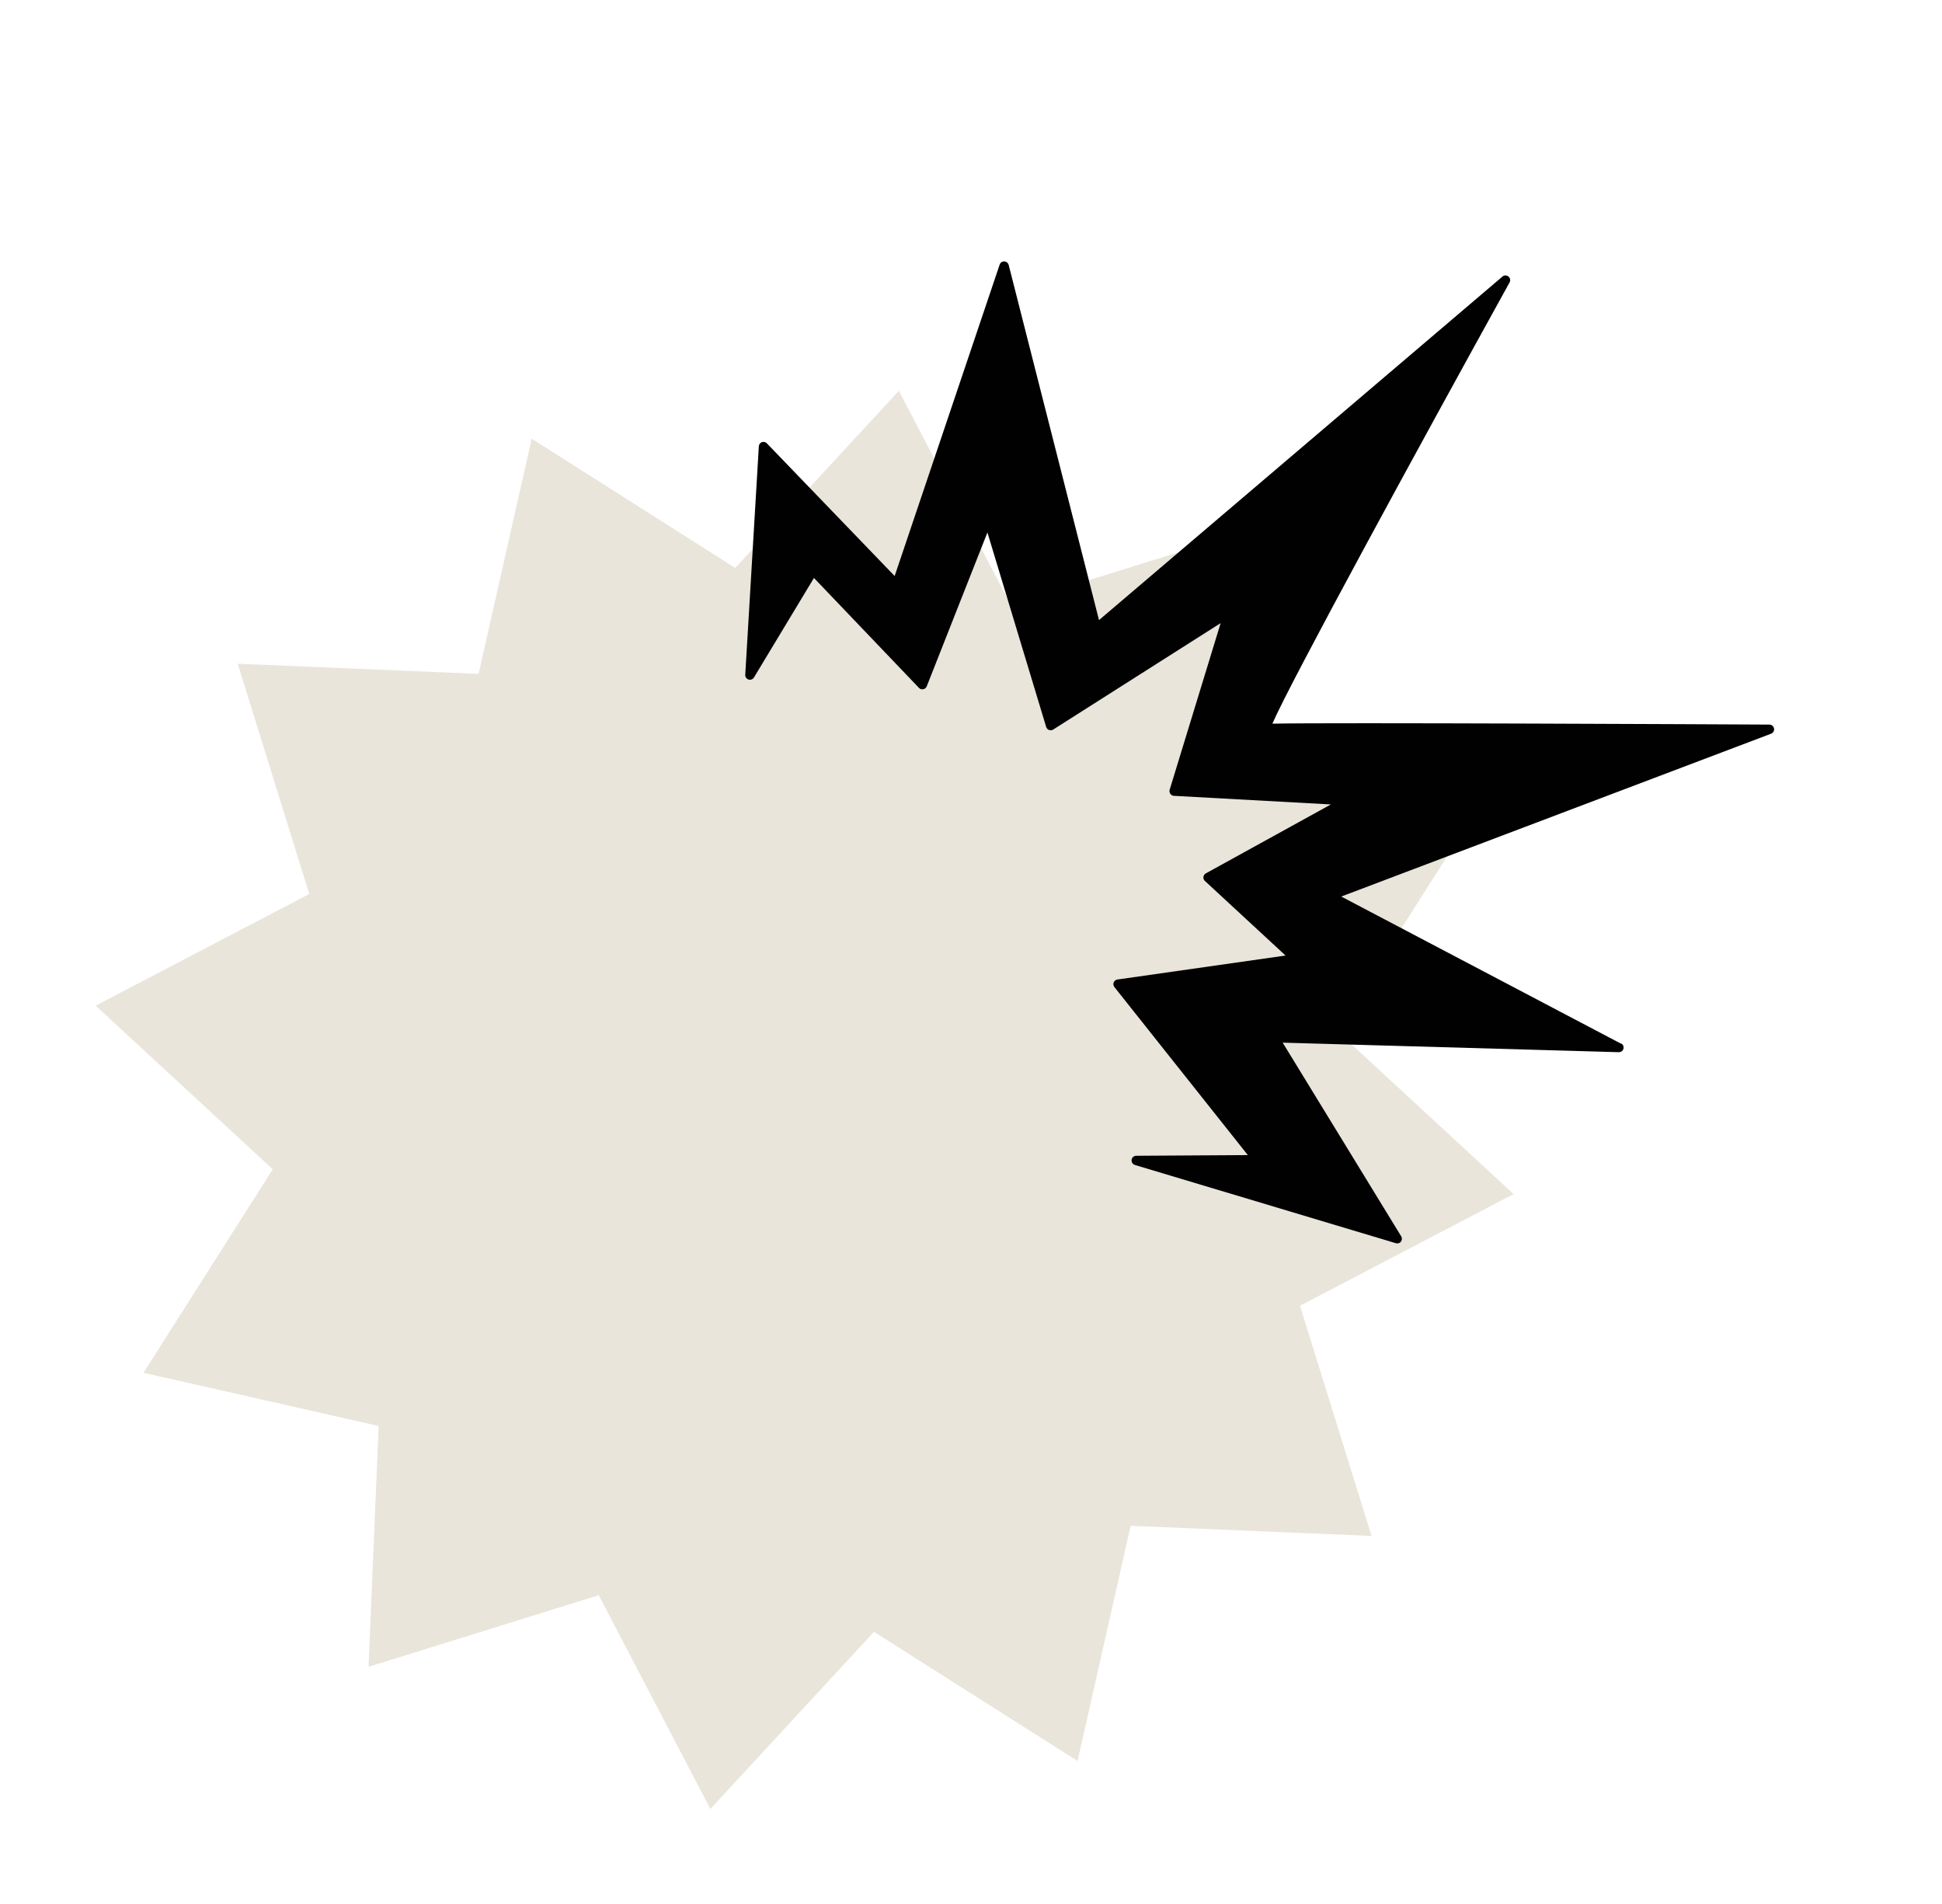 <?xml version="1.0" encoding="UTF-8"?>
<svg id="Layer_1" data-name="Layer 1" xmlns="http://www.w3.org/2000/svg" xmlns:xlink="http://www.w3.org/1999/xlink" viewBox="0 0 230.07 225.55">
  <defs>
    <style>
      .cls-1 {
        clip-path: url(#clippath-4);
      }

      .cls-1, .cls-2, .cls-3, .cls-4, .cls-5, .cls-6, .cls-7, .cls-8 {
        fill: none;
      }

      .cls-2 {
        clip-path: url(#clippath-2);
      }

      .cls-3 {
        clip-path: url(#clippath-5);
      }

      .cls-4 {
        isolation: isolate;
        opacity: .6;
      }

      .cls-5 {
        clip-path: url(#clippath-3);
      }

      .cls-9 {
        fill: #dbd4c2;
      }

      .cls-7 {
        clip-path: url(#clippath);
      }

      .cls-8 {
        clip-path: url(#clippath-1);
      }

      .cls-10 {
        fill: #010101;
      }
    </style>
    <clipPath id="clippath">
      <rect class="cls-6" y="34.99" width="190.56" height="190.56"/>
    </clipPath>
    <clipPath id="clippath-1">
      <rect class="cls-6" x="10.59" y="45.56" width="169.47" height="169.47" transform="translate(-46.4 207.63) rotate(-82.43)"/>
    </clipPath>
    <clipPath id="clippath-2">
      <polygon class="cls-6" points="179.32 141.46 154.01 154.69 162.49 181.96 133.95 180.76 127.66 208.62 103.54 193.32 84.16 214.3 70.93 188.98 43.66 197.46 44.86 168.93 17 162.63 32.31 138.52 11.33 119.14 36.64 105.91 28.16 78.63 56.7 79.83 62.99 51.97 87.1 67.28 106.49 46.3 119.72 71.61 146.99 63.14 145.79 91.67 173.65 97.97 158.34 122.08 179.32 141.46"/>
    </clipPath>
    <clipPath id="clippath-3">
      <rect class="cls-6" x="100.04" y="18.8" width="102.75" height="121.5" transform="translate(-14.97 119.2) rotate(-41.12)"/>
    </clipPath>
    <clipPath id="clippath-4">
      <rect class="cls-6" x="100.04" y="18.8" width="102.75" height="121.5" transform="translate(-14.97 119.2) rotate(-41.12)"/>
    </clipPath>
    <clipPath id="clippath-5">
      <rect class="cls-6" x="100.04" y="18.8" width="102.75" height="121.5" transform="translate(-14.97 119.2) rotate(-41.12)"/>
    </clipPath>
  </defs>
  <g class="cls-4">
    <g class="cls-7">
      <g class="cls-8">
        <g class="cls-2">
          <rect class="cls-9" x="10.59" y="45.56" width="169.47" height="169.47" transform="translate(-46.4 207.63) rotate(-82.43)"/>
        </g>
      </g>
    </g>
  </g>
  <g class="cls-5">
    <g class="cls-1">
      <g class="cls-3">
        <path class="cls-10" d="m192.04,123.64l-33.14-17.43,50.92-19.29c.25-.09.4-.35.35-.62-.05-.26-.28-.46-.55-.46-5.6-.03-51.99-.26-58.88-.11,2.01-4.7,17.54-33.17,28.1-52.27.13-.24.07-.53-.13-.7-.21-.17-.51-.17-.71,0l-47.8,40.7-10.7-42.07c-.06-.24-.27-.41-.52-.42-.25-.01-.47.14-.55.38l-12.44,36.89-15.14-15.72c-.15-.16-.39-.21-.59-.14-.21.08-.35.27-.36.49l-1.61,27.07c-.02.25.15.49.39.56.24.08.51-.02.64-.24l7.11-11.79,12.44,13.02c.13.14.32.2.51.16.19-.04.34-.16.41-.34l7.19-18.23,6.96,23.04c.05.17.18.3.34.36.16.06.35.04.49-.05l19.84-12.61-6.04,19.74c-.05.16-.02.34.08.48.1.14.25.23.42.24l18.6,1.02-14.82,8.17c-.16.09-.26.24-.28.42-.02.18.04.35.17.47l9.56,8.84-19.92,2.84c-.2.03-.36.16-.44.34-.07.19-.04.39.08.55l15.81,19.91-13.22.08c-.28,0-.51.2-.55.48-.02.17.03.32.13.44.07.08.16.14.26.17l30.92,9.27c.22.07.46,0,.6-.19.14-.18.15-.43.03-.63l-14.04-22.94,39.82,1.13c.26,0,.49-.16.55-.41.07-.25-.05-.51-.28-.63Z"/>
      </g>
    </g>
  </g>
</svg>